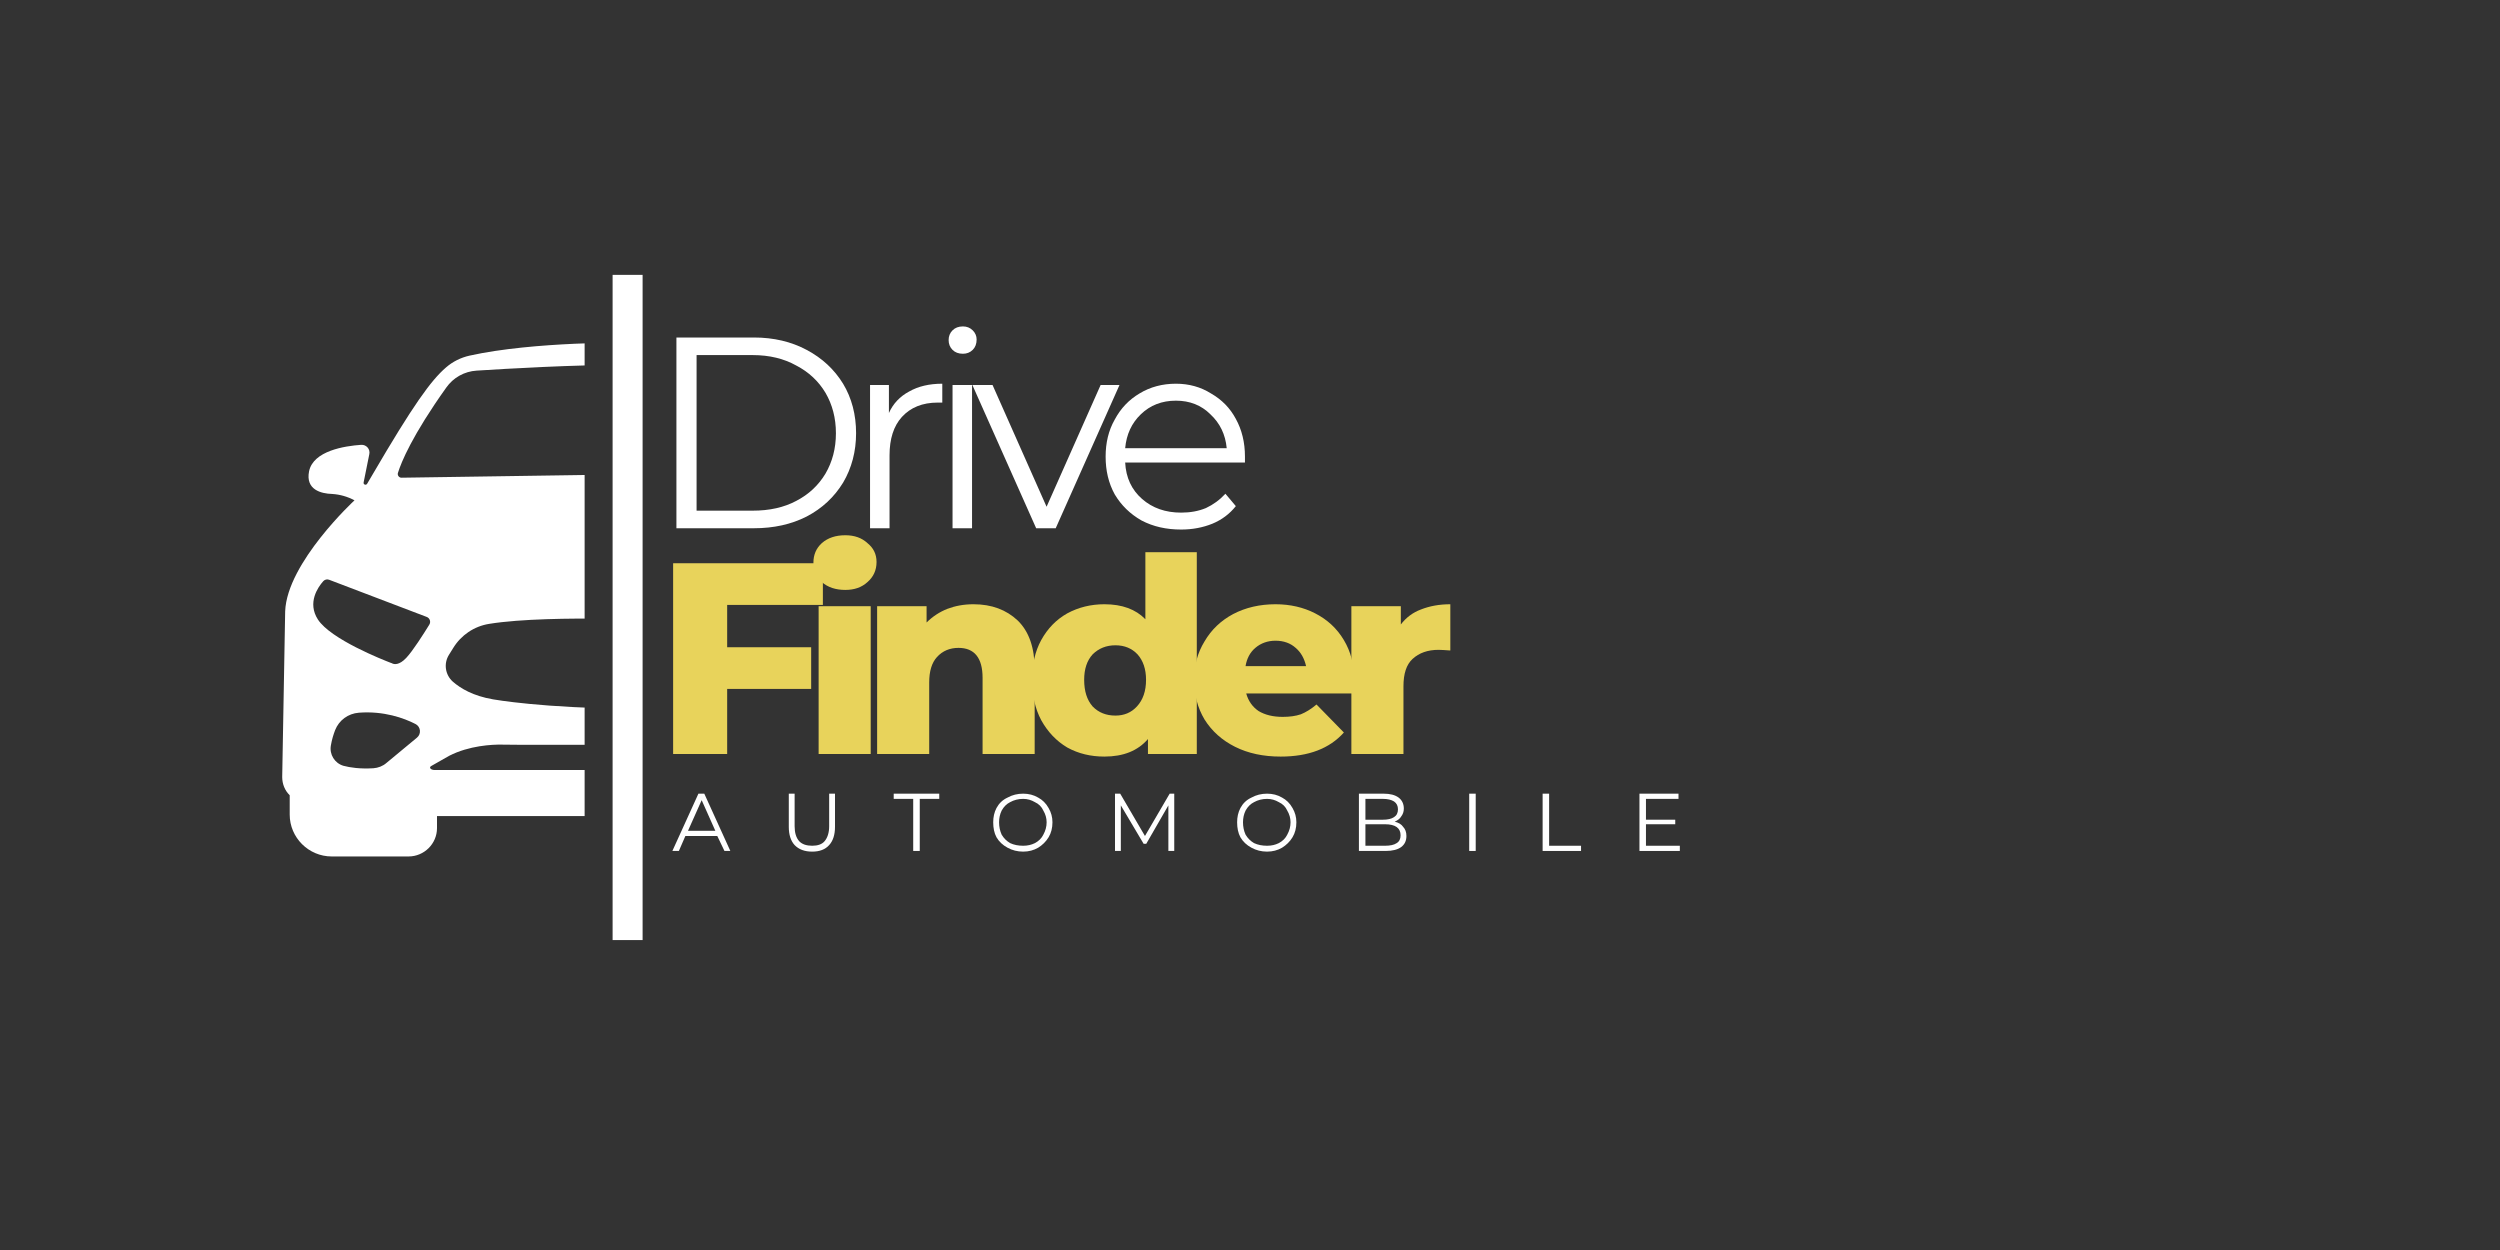 <svg xmlns="http://www.w3.org/2000/svg" xmlns:xlink="http://www.w3.org/1999/xlink" width="80" viewBox="0 0 60 30" height="40" preserveAspectRatio="xMidYMid meet"><rect x="0" y="0" width="60" height="30" fill="#333333" stroke="none"/><defs><clipPath id="c4b30d0eec"><path d="M 6.773 8.219 L 14.031 8.219 L 14.031 20.555 L 6.773 20.555 Z M 6.773 8.219 "></path></clipPath></defs><g id="455dc32879"><path style="fill:none;stroke-width:1;stroke-linecap:butt;stroke-linejoin:miter;stroke:#ffffff;stroke-opacity:1;stroke-miterlimit:4;" d="M -0 0.498 L 22.173 0.498 " transform="matrix(0,-0.72,0.72,0,14.704,22.562)"></path><g clip-rule="nonzero" clip-path="url(#c4b30d0eec)"><path style=" stroke:none;fill-rule:nonzero;fill:#ffffff;fill-opacity:1;" d="M 22.68 14.867 C 22.371 15.344 21.121 15.836 20.926 15.91 C 20.914 15.914 20.898 15.918 20.887 15.926 C 20.852 15.941 20.734 15.973 20.559 15.789 C 20.406 15.625 20.141 15.211 20.008 14.996 C 19.965 14.926 19.996 14.832 20.074 14.805 L 22.41 13.914 C 22.461 13.895 22.516 13.91 22.551 13.949 C 22.68 14.094 22.941 14.465 22.68 14.867 Z M 22.066 18.379 C 21.902 18.422 21.672 18.457 21.348 18.438 C 21.234 18.43 21.125 18.387 21.035 18.312 L 20.301 17.703 C 20.191 17.613 20.211 17.438 20.34 17.375 C 20.617 17.234 21.098 17.059 21.699 17.105 C 21.953 17.125 22.172 17.285 22.266 17.523 C 22.305 17.625 22.344 17.746 22.371 17.891 C 22.406 18.105 22.277 18.316 22.066 18.379 Z M 19.879 18.48 L 10.43 18.48 C 10.336 18.48 10.285 18.418 10.352 18.383 L 10.777 18.141 C 11.262 17.891 11.82 17.867 12.043 17.871 C 12.289 17.875 12.539 17.875 12.785 17.875 L 17.523 17.875 C 17.773 17.875 18.02 17.875 18.27 17.871 C 18.488 17.867 19.051 17.891 19.531 18.141 L 19.957 18.383 C 20.023 18.418 19.973 18.48 19.879 18.48 Z M 10.301 14.996 C 10.168 15.211 9.906 15.625 9.75 15.789 C 9.578 15.973 9.457 15.941 9.422 15.926 C 9.41 15.918 9.398 15.914 9.383 15.91 C 9.191 15.836 7.938 15.344 7.629 14.867 C 7.371 14.465 7.629 14.094 7.758 13.949 C 7.793 13.91 7.848 13.895 7.898 13.914 L 10.238 14.805 C 10.316 14.832 10.348 14.926 10.301 14.996 Z M 10.008 17.703 L 9.273 18.312 C 9.188 18.387 9.074 18.43 8.961 18.438 C 8.637 18.457 8.406 18.422 8.242 18.379 C 8.031 18.316 7.902 18.105 7.941 17.891 C 7.965 17.746 8.004 17.625 8.043 17.523 C 8.137 17.285 8.355 17.125 8.613 17.105 C 9.211 17.059 9.695 17.234 9.969 17.375 C 10.098 17.438 10.117 17.613 10.008 17.703 Z M 19.441 16.359 C 19.258 16.523 18.953 16.703 18.473 16.785 C 18.473 16.785 17.238 17.004 15.156 17.004 C 13.07 17.004 11.836 16.785 11.836 16.785 C 11.355 16.703 11.055 16.523 10.867 16.359 C 10.684 16.195 10.645 15.926 10.773 15.719 L 10.875 15.555 C 11.066 15.242 11.379 15.031 11.738 14.973 C 12.508 14.848 13.727 14.84 14.48 14.848 C 14.926 14.852 15.371 14.852 15.816 14.848 C 16.566 14.84 17.793 14.848 18.57 14.973 C 18.93 15.031 19.246 15.242 19.438 15.555 L 19.539 15.719 C 19.664 15.926 19.625 16.195 19.441 16.359 Z M 9.551 11.348 C 9.629 11.094 9.895 10.445 10.711 9.301 C 10.879 9.062 11.145 8.914 11.438 8.895 C 12.184 8.848 13.742 8.754 15.156 8.754 C 16.566 8.754 18.125 8.848 18.875 8.895 C 19.164 8.914 19.43 9.062 19.598 9.301 C 20.414 10.445 20.68 11.094 20.758 11.348 C 20.777 11.406 20.734 11.469 20.672 11.465 L 15.156 11.383 L 9.641 11.465 C 9.578 11.469 9.531 11.406 9.551 11.348 Z M 23.535 18.648 L 23.469 14.672 C 23.426 13.504 21.805 12.008 21.805 12.008 C 21.969 11.918 22.152 11.867 22.34 11.855 C 22.605 11.848 22.98 11.754 22.891 11.309 C 22.789 10.82 22.039 10.703 21.645 10.676 C 21.52 10.668 21.418 10.781 21.445 10.902 L 21.582 11.578 C 21.582 11.578 21.582 11.578 21.586 11.578 C 21.594 11.629 21.523 11.656 21.5 11.609 L 21.375 11.402 C 20.395 9.723 19.969 9.129 19.609 8.82 C 19.445 8.68 19.25 8.582 19.039 8.535 C 17.488 8.191 15.156 8.223 15.156 8.223 C 15.156 8.223 12.82 8.191 11.27 8.535 C 11.059 8.582 10.863 8.68 10.703 8.82 C 10.344 9.129 9.914 9.723 8.934 11.402 L 8.812 11.609 C 8.785 11.656 8.715 11.629 8.727 11.578 L 8.863 10.902 C 8.891 10.781 8.793 10.668 8.668 10.676 C 8.27 10.703 7.52 10.82 7.418 11.309 C 7.328 11.754 7.707 11.848 7.973 11.855 C 8.16 11.867 8.34 11.918 8.508 12.008 C 8.508 12.008 6.887 13.504 6.844 14.672 L 6.773 18.648 C 6.773 18.816 6.836 18.973 6.953 19.086 L 6.953 19.551 C 6.953 20.102 7.406 20.555 7.961 20.555 L 9.805 20.555 C 10.18 20.555 10.488 20.25 10.488 19.875 L 10.488 19.586 L 19.82 19.586 L 19.82 19.875 C 19.82 20.25 20.129 20.555 20.504 20.555 L 22.352 20.555 C 22.902 20.555 23.355 20.102 23.355 19.551 L 23.355 19.086 C 23.473 18.973 23.539 18.816 23.535 18.648 "></path></g><g style="fill:#e8d35b;fill-opacity:1;"><g transform="translate(15.702, 18.096)"><path style="stroke:none" d="M 1.75 -3.578 L 1.75 -2.562 L 3.766 -2.562 L 3.766 -1.562 L 1.75 -1.562 L 1.75 0 L 0.453 0 L 0.453 -4.578 L 4.047 -4.578 L 4.047 -3.578 Z M 1.75 -3.578 "></path></g></g><g style="fill:#e8d35b;fill-opacity:1;"><g transform="translate(19.256, 18.096)"><path style="stroke:none" d="M 0.391 -3.547 L 1.641 -3.547 L 1.641 0 L 0.391 0 Z M 1.031 -3.938 C 0.801 -3.938 0.613 -4 0.469 -4.125 C 0.332 -4.25 0.266 -4.406 0.266 -4.594 C 0.266 -4.781 0.332 -4.938 0.469 -5.062 C 0.613 -5.188 0.801 -5.25 1.031 -5.25 C 1.25 -5.25 1.426 -5.188 1.562 -5.062 C 1.707 -4.945 1.781 -4.797 1.781 -4.609 C 1.781 -4.41 1.707 -4.25 1.562 -4.125 C 1.426 -4 1.25 -3.938 1.031 -3.938 Z M 1.031 -3.938 "></path></g></g><g style="fill:#e8d35b;fill-opacity:1;"><g transform="translate(20.66, 18.096)"><path style="stroke:none" d="M 2.703 -3.594 C 3.141 -3.594 3.492 -3.461 3.766 -3.203 C 4.035 -2.941 4.172 -2.551 4.172 -2.031 L 4.172 0 L 2.922 0 L 2.922 -1.828 C 2.922 -2.305 2.727 -2.547 2.344 -2.547 C 2.133 -2.547 1.961 -2.473 1.828 -2.328 C 1.703 -2.191 1.641 -1.988 1.641 -1.719 L 1.641 0 L 0.391 0 L 0.391 -3.547 L 1.578 -3.547 L 1.578 -3.156 C 1.723 -3.301 1.891 -3.41 2.078 -3.484 C 2.266 -3.555 2.473 -3.594 2.703 -3.594 Z M 2.703 -3.594 "></path></g></g><g style="fill:#e8d35b;fill-opacity:1;"><g transform="translate(24.567, 18.096)"><path style="stroke:none" d="M 4.156 -4.844 L 4.156 0 L 2.984 0 L 2.984 -0.359 C 2.742 -0.078 2.395 0.062 1.938 0.062 C 1.613 0.062 1.316 -0.008 1.047 -0.156 C 0.785 -0.312 0.578 -0.531 0.422 -0.812 C 0.273 -1.094 0.203 -1.414 0.203 -1.781 C 0.203 -2.145 0.273 -2.461 0.422 -2.734 C 0.578 -3.016 0.785 -3.227 1.047 -3.375 C 1.316 -3.52 1.613 -3.594 1.938 -3.594 C 2.363 -3.594 2.691 -3.473 2.922 -3.234 L 2.922 -4.844 Z M 2.203 -0.922 C 2.41 -0.922 2.582 -0.992 2.719 -1.141 C 2.863 -1.297 2.938 -1.508 2.938 -1.781 C 2.938 -2.039 2.867 -2.242 2.734 -2.391 C 2.598 -2.535 2.422 -2.609 2.203 -2.609 C 1.984 -2.609 1.801 -2.535 1.656 -2.391 C 1.52 -2.242 1.453 -2.039 1.453 -1.781 C 1.453 -1.508 1.52 -1.297 1.656 -1.141 C 1.801 -0.992 1.984 -0.922 2.203 -0.922 Z M 2.203 -0.922 "></path></g></g><g style="fill:#e8d35b;fill-opacity:1;"><g transform="translate(28.487, 18.096)"><path style="stroke:none" d="M 4.016 -1.766 C 4.016 -1.754 4.008 -1.648 4 -1.453 L 1.422 -1.453 C 1.473 -1.273 1.57 -1.133 1.719 -1.031 C 1.875 -0.938 2.066 -0.891 2.297 -0.891 C 2.461 -0.891 2.609 -0.91 2.734 -0.953 C 2.859 -1.004 2.984 -1.082 3.109 -1.188 L 3.766 -0.516 C 3.422 -0.129 2.914 0.062 2.25 0.062 C 1.832 0.062 1.469 -0.016 1.156 -0.172 C 0.844 -0.328 0.598 -0.547 0.422 -0.828 C 0.254 -1.109 0.172 -1.426 0.172 -1.781 C 0.172 -2.125 0.254 -2.43 0.422 -2.703 C 0.586 -2.984 0.816 -3.203 1.109 -3.359 C 1.41 -3.516 1.75 -3.594 2.125 -3.594 C 2.477 -3.594 2.797 -3.52 3.078 -3.375 C 3.367 -3.227 3.598 -3.016 3.766 -2.734 C 3.93 -2.461 4.016 -2.141 4.016 -1.766 Z M 2.125 -2.719 C 1.938 -2.719 1.773 -2.66 1.641 -2.547 C 1.516 -2.441 1.438 -2.297 1.406 -2.109 L 2.859 -2.109 C 2.816 -2.297 2.734 -2.441 2.609 -2.547 C 2.484 -2.66 2.32 -2.719 2.125 -2.719 Z M 2.125 -2.719 "></path></g></g><g style="fill:#e8d35b;fill-opacity:1;"><g transform="translate(32.042, 18.096)"><path style="stroke:none" d="M 1.578 -3.109 C 1.703 -3.273 1.863 -3.395 2.062 -3.469 C 2.27 -3.551 2.504 -3.594 2.766 -3.594 L 2.766 -2.484 C 2.648 -2.492 2.555 -2.5 2.484 -2.5 C 2.223 -2.5 2.016 -2.426 1.859 -2.281 C 1.711 -2.145 1.641 -1.926 1.641 -1.625 L 1.641 0 L 0.391 0 L 0.391 -3.547 L 1.578 -3.547 Z M 1.578 -3.109 "></path></g></g><g style="fill:#ffffff;fill-opacity:1;"><g transform="translate(15.484, 12.678)"><path style="stroke:none" d="M 0.75 -4.578 L 2.609 -4.578 C 3.086 -4.578 3.508 -4.477 3.875 -4.281 C 4.25 -4.082 4.539 -3.812 4.75 -3.469 C 4.957 -3.125 5.062 -2.727 5.062 -2.281 C 5.062 -1.844 4.957 -1.445 4.75 -1.094 C 4.539 -0.75 4.25 -0.477 3.875 -0.281 C 3.508 -0.094 3.086 0 2.609 0 L 0.75 0 Z M 2.578 -0.422 C 2.984 -0.422 3.332 -0.5 3.625 -0.656 C 3.926 -0.812 4.16 -1.031 4.328 -1.312 C 4.492 -1.594 4.578 -1.914 4.578 -2.281 C 4.578 -2.645 4.492 -2.969 4.328 -3.25 C 4.16 -3.531 3.926 -3.75 3.625 -3.906 C 3.332 -4.07 2.984 -4.156 2.578 -4.156 L 1.234 -4.156 L 1.234 -0.422 Z M 2.578 -0.422 "></path></g></g><g style="fill:#ffffff;fill-opacity:1;"><g transform="translate(20.24, 12.678)"><path style="stroke:none" d="M 1.094 -2.766 C 1.195 -2.992 1.359 -3.164 1.578 -3.281 C 1.797 -3.406 2.062 -3.469 2.375 -3.469 L 2.375 -3.016 L 2.266 -3.016 C 1.898 -3.016 1.613 -2.898 1.406 -2.672 C 1.207 -2.453 1.109 -2.145 1.109 -1.75 L 1.109 0 L 0.641 0 L 0.641 -3.438 L 1.094 -3.438 Z M 1.094 -2.766 "></path></g></g><g style="fill:#ffffff;fill-opacity:1;"><g transform="translate(22.22, 12.678)"><path style="stroke:none" d="M 0.641 -3.438 L 1.109 -3.438 L 1.109 0 L 0.641 0 Z M 0.891 -4.188 C 0.785 -4.188 0.703 -4.219 0.641 -4.281 C 0.578 -4.344 0.547 -4.422 0.547 -4.516 C 0.547 -4.609 0.578 -4.688 0.641 -4.75 C 0.703 -4.812 0.785 -4.844 0.891 -4.844 C 0.984 -4.844 1.062 -4.812 1.125 -4.75 C 1.188 -4.688 1.219 -4.613 1.219 -4.531 C 1.219 -4.426 1.188 -4.344 1.125 -4.281 C 1.062 -4.219 0.984 -4.188 0.891 -4.188 Z M 0.891 -4.188 "></path></g></g><g style="fill:#ffffff;fill-opacity:1;"><g transform="translate(23.337, 12.678)"><path style="stroke:none" d="M 3.531 -3.438 L 2 0 L 1.531 0 L 0 -3.438 L 0.484 -3.438 L 1.781 -0.516 L 3.078 -3.438 Z M 3.531 -3.438 "></path></g></g><g style="fill:#ffffff;fill-opacity:1;"><g transform="translate(26.238, 12.678)"><path style="stroke:none" d="M 3.641 -1.578 L 0.766 -1.578 C 0.785 -1.211 0.922 -0.922 1.172 -0.703 C 1.422 -0.484 1.734 -0.375 2.109 -0.375 C 2.328 -0.375 2.523 -0.41 2.703 -0.484 C 2.879 -0.566 3.035 -0.68 3.172 -0.828 L 3.422 -0.531 C 3.273 -0.344 3.086 -0.203 2.859 -0.109 C 2.629 -0.016 2.379 0.031 2.109 0.031 C 1.754 0.031 1.438 -0.039 1.156 -0.188 C 0.883 -0.344 0.672 -0.551 0.516 -0.812 C 0.367 -1.082 0.297 -1.383 0.297 -1.719 C 0.297 -2.051 0.367 -2.348 0.516 -2.609 C 0.66 -2.879 0.859 -3.086 1.109 -3.234 C 1.367 -3.391 1.66 -3.469 1.984 -3.469 C 2.297 -3.469 2.578 -3.391 2.828 -3.234 C 3.086 -3.086 3.285 -2.883 3.422 -2.625 C 3.566 -2.363 3.641 -2.062 3.641 -1.719 Z M 1.984 -3.062 C 1.648 -3.062 1.367 -2.953 1.141 -2.734 C 0.922 -2.523 0.797 -2.254 0.766 -1.922 L 3.203 -1.922 C 3.172 -2.254 3.039 -2.523 2.812 -2.734 C 2.594 -2.953 2.316 -3.062 1.984 -3.062 Z M 1.984 -3.062 "></path></g></g><g style="fill:#ffffff;fill-opacity:1;"><g transform="translate(16.137, 20.423)"><path style="stroke:none" d="M 1.078 -0.359 L 0.312 -0.359 L 0.156 0 L 0 0 L 0.625 -1.375 L 0.766 -1.375 L 1.391 0 L 1.25 0 Z M 1.031 -0.484 L 0.703 -1.219 L 0.375 -0.484 Z M 1.031 -0.484 "></path></g></g><g style="fill:#ffffff;fill-opacity:1;"><g transform="translate(18.712, 20.423)"><path style="stroke:none" d="M 0.781 0.016 C 0.602 0.016 0.461 -0.035 0.359 -0.141 C 0.266 -0.242 0.219 -0.391 0.219 -0.578 L 0.219 -1.375 L 0.359 -1.375 L 0.359 -0.594 C 0.359 -0.438 0.395 -0.316 0.469 -0.234 C 0.539 -0.16 0.645 -0.125 0.781 -0.125 C 0.914 -0.125 1.016 -0.16 1.078 -0.234 C 1.148 -0.316 1.188 -0.438 1.188 -0.594 L 1.188 -1.375 L 1.328 -1.375 L 1.328 -0.578 C 1.328 -0.391 1.281 -0.242 1.188 -0.141 C 1.094 -0.035 0.957 0.016 0.781 0.016 Z M 0.781 0.016 "></path></g></g><g style="fill:#ffffff;fill-opacity:1;"><g transform="translate(21.433, 20.423)"><path style="stroke:none" d="M 0.484 -1.25 L 0.016 -1.25 L 0.016 -1.375 L 1.109 -1.375 L 1.109 -1.25 L 0.641 -1.25 L 0.641 0 L 0.484 0 Z M 0.484 -1.25 "></path></g></g><g style="fill:#ffffff;fill-opacity:1;"><g transform="translate(23.728, 20.423)"><path style="stroke:none" d="M 0.828 0.016 C 0.691 0.016 0.566 -0.016 0.453 -0.078 C 0.336 -0.141 0.25 -0.223 0.188 -0.328 C 0.133 -0.43 0.109 -0.551 0.109 -0.688 C 0.109 -0.812 0.133 -0.926 0.188 -1.031 C 0.25 -1.145 0.336 -1.227 0.453 -1.281 C 0.566 -1.344 0.691 -1.375 0.828 -1.375 C 0.961 -1.375 1.082 -1.344 1.188 -1.281 C 1.289 -1.227 1.375 -1.145 1.438 -1.031 C 1.5 -0.926 1.531 -0.812 1.531 -0.688 C 1.531 -0.551 1.5 -0.43 1.438 -0.328 C 1.375 -0.223 1.289 -0.141 1.188 -0.078 C 1.082 -0.016 0.961 0.016 0.828 0.016 Z M 0.828 -0.125 C 0.93 -0.125 1.023 -0.145 1.109 -0.188 C 1.203 -0.238 1.27 -0.305 1.312 -0.391 C 1.363 -0.484 1.391 -0.582 1.391 -0.688 C 1.391 -0.789 1.363 -0.883 1.312 -0.969 C 1.27 -1.062 1.203 -1.129 1.109 -1.172 C 1.023 -1.223 0.93 -1.25 0.828 -1.25 C 0.711 -1.25 0.609 -1.223 0.516 -1.172 C 0.43 -1.129 0.363 -1.062 0.312 -0.969 C 0.27 -0.883 0.25 -0.789 0.25 -0.688 C 0.25 -0.582 0.27 -0.484 0.312 -0.391 C 0.363 -0.305 0.43 -0.238 0.516 -0.188 C 0.609 -0.145 0.711 -0.125 0.828 -0.125 Z M 0.828 -0.125 "></path></g></g><g style="fill:#ffffff;fill-opacity:1;"><g transform="translate(26.541, 20.423)"><path style="stroke:none" d="M 1.641 -1.375 L 1.641 0 L 1.5 0 L 1.5 -1.094 L 0.969 -0.172 L 0.906 -0.172 L 0.359 -1.094 L 0.359 0 L 0.219 0 L 0.219 -1.375 L 0.344 -1.375 L 0.938 -0.359 L 1.531 -1.375 Z M 1.641 -1.375 "></path></g></g><g style="fill:#ffffff;fill-opacity:1;"><g transform="translate(29.582, 20.423)"><path style="stroke:none" d="M 0.828 0.016 C 0.691 0.016 0.566 -0.016 0.453 -0.078 C 0.336 -0.141 0.25 -0.223 0.188 -0.328 C 0.133 -0.43 0.109 -0.551 0.109 -0.688 C 0.109 -0.812 0.133 -0.926 0.188 -1.031 C 0.25 -1.145 0.336 -1.227 0.453 -1.281 C 0.566 -1.344 0.691 -1.375 0.828 -1.375 C 0.961 -1.375 1.082 -1.344 1.188 -1.281 C 1.289 -1.227 1.375 -1.145 1.438 -1.031 C 1.5 -0.926 1.531 -0.812 1.531 -0.688 C 1.531 -0.551 1.5 -0.43 1.438 -0.328 C 1.375 -0.223 1.289 -0.141 1.188 -0.078 C 1.082 -0.016 0.961 0.016 0.828 0.016 Z M 0.828 -0.125 C 0.93 -0.125 1.023 -0.145 1.109 -0.188 C 1.203 -0.238 1.27 -0.305 1.312 -0.391 C 1.363 -0.484 1.391 -0.582 1.391 -0.688 C 1.391 -0.789 1.363 -0.883 1.312 -0.969 C 1.27 -1.062 1.203 -1.129 1.109 -1.172 C 1.023 -1.223 0.93 -1.25 0.828 -1.25 C 0.711 -1.25 0.609 -1.223 0.516 -1.172 C 0.43 -1.129 0.363 -1.062 0.312 -0.969 C 0.27 -0.883 0.25 -0.789 0.25 -0.688 C 0.25 -0.582 0.27 -0.484 0.312 -0.391 C 0.363 -0.305 0.43 -0.238 0.516 -0.188 C 0.609 -0.145 0.711 -0.125 0.828 -0.125 Z M 0.828 -0.125 "></path></g></g><g style="fill:#ffffff;fill-opacity:1;"><g transform="translate(32.395, 20.423)"><path style="stroke:none" d="M 1.078 -0.703 C 1.172 -0.68 1.238 -0.641 1.281 -0.578 C 1.332 -0.523 1.359 -0.453 1.359 -0.359 C 1.359 -0.242 1.316 -0.156 1.234 -0.094 C 1.148 -0.031 1.023 0 0.859 0 L 0.219 0 L 0.219 -1.375 L 0.812 -1.375 C 0.969 -1.375 1.086 -1.344 1.172 -1.281 C 1.254 -1.219 1.297 -1.129 1.297 -1.016 C 1.297 -0.941 1.273 -0.879 1.234 -0.828 C 1.203 -0.773 1.148 -0.734 1.078 -0.703 Z M 0.375 -1.25 L 0.375 -0.75 L 0.797 -0.75 C 0.91 -0.75 1 -0.77 1.062 -0.812 C 1.125 -0.852 1.156 -0.914 1.156 -1 C 1.156 -1.082 1.125 -1.145 1.062 -1.188 C 1 -1.227 0.91 -1.25 0.797 -1.25 Z M 0.844 -0.125 C 0.969 -0.125 1.062 -0.145 1.125 -0.188 C 1.188 -0.227 1.219 -0.289 1.219 -0.375 C 1.219 -0.551 1.094 -0.641 0.844 -0.641 L 0.375 -0.641 L 0.375 -0.125 Z M 0.844 -0.125 "></path></g></g><g style="fill:#ffffff;fill-opacity:1;"><g transform="translate(35.042, 20.423)"><path style="stroke:none" d="M 0.219 -1.375 L 0.375 -1.375 L 0.375 0 L 0.219 0 Z M 0.219 -1.375 "></path></g></g><g style="fill:#ffffff;fill-opacity:1;"><g transform="translate(36.804, 20.423)"><path style="stroke:none" d="M 0.219 -1.375 L 0.375 -1.375 L 0.375 -0.125 L 1.141 -0.125 L 1.141 0 L 0.219 0 Z M 0.219 -1.375 "></path></g></g><g style="fill:#ffffff;fill-opacity:1;"><g transform="translate(39.128, 20.423)"><path style="stroke:none" d="M 1.188 -0.125 L 1.188 0 L 0.219 0 L 0.219 -1.375 L 1.156 -1.375 L 1.156 -1.25 L 0.375 -1.25 L 0.375 -0.75 L 1.078 -0.75 L 1.078 -0.641 L 0.375 -0.641 L 0.375 -0.125 Z M 1.188 -0.125 "></path></g></g></g></svg>